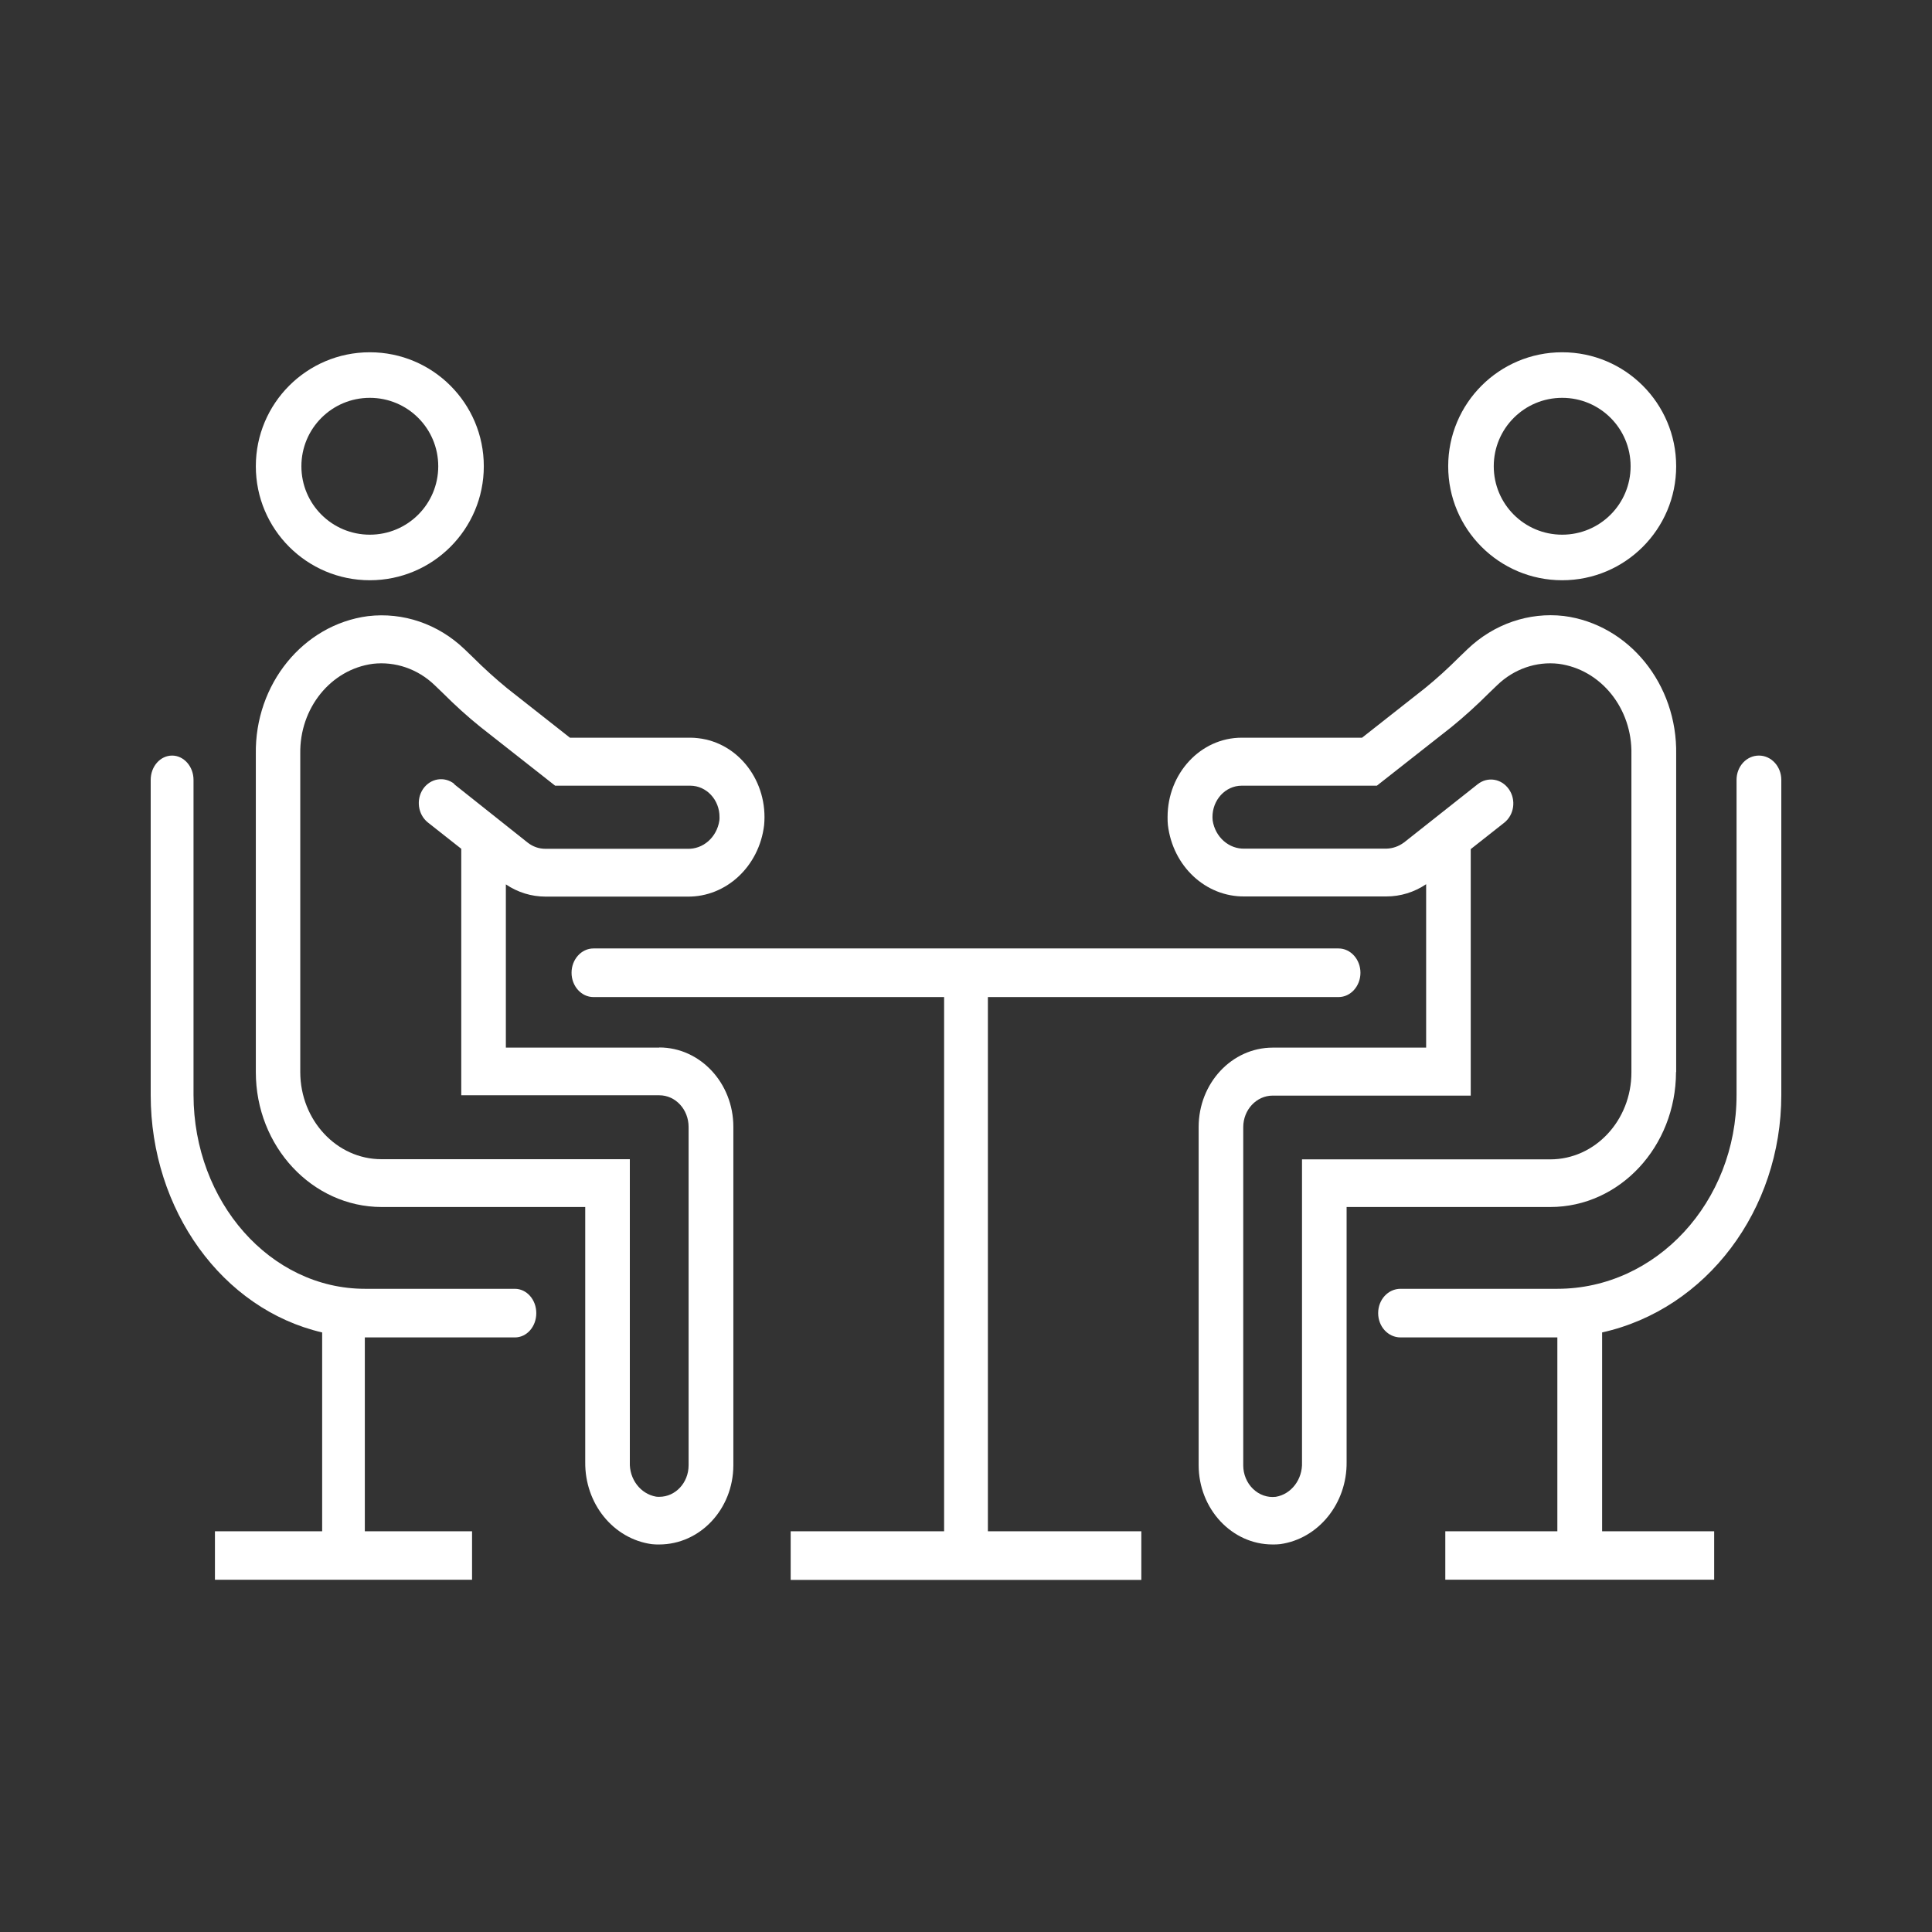 <?xml version="1.0" encoding="UTF-8"?><svg id="Layer_1" xmlns="http://www.w3.org/2000/svg" viewBox="0 0 120 120"><rect x="0" y="0" width="120" height="120" fill="#333333" stroke="none"/><defs><style>.cls-1{fill:#fff;}</style></defs><path class="cls-1" d="M22.97,24.71c2.35,0,4.25,1.9,4.25,4.25s-1.9,4.25-4.25,4.25-4.25-1.9-4.25-4.25,1.9-4.25,4.25-4.25Zm0,11.33c3.91,0,7.08-3.17,7.08-7.08s-3.17-7.08-7.08-7.08-7.08,3.17-7.08,7.08,3.17,7.08,7.08,7.08Z"/><path class="cls-1" d="M31.99,80.05h-9.32c-5.88,0-10.64-5.4-10.65-12.04v-19.57c0-.83-.6-1.51-1.33-1.51s-1.33,.67-1.33,1.51v19.57c0,7.15,4.45,13.31,10.65,14.75v12.35h-6.66v3.01h15.97v-3.01h-6.66v-12.04h9.32c.74,0,1.33-.67,1.33-1.51s-.6-1.51-1.33-1.51Z"/><path class="cls-1" d="M61.36,61.93h21.78c.75,0,1.36-.68,1.36-1.51s-.61-1.51-1.36-1.51H36.86c-.75,0-1.36,.68-1.36,1.51s.61,1.51,1.36,1.51h21.78v33.18h-9.53v3.02h21.78v-3.02h-9.53V61.93Z"/><path class="cls-1" d="M97.03,24.71c2.35,0,4.25,1.9,4.25,4.25s-1.9,4.25-4.25,4.25-4.25-1.9-4.25-4.25,1.9-4.25,4.25-4.25Zm0,11.33c3.91,0,7.08-3.17,7.08-7.08s-3.17-7.08-7.08-7.08-7.08,3.17-7.08,7.08,3.17,7.08,7.08,7.08Z"/><path class="cls-1" d="M87.2,52.33c-.32,.24-.7,.37-1.08,.38h-8.8c-.98,.04-1.84-.71-2-1.75-.11-1.08,.62-2.04,1.62-2.15,.06,0,.13-.01,.19-.01h8.39l4.63-3.64c.81-.66,1.58-1.36,2.32-2.1l.53-.51c1.04-1,2.42-1.48,3.81-1.32,2.63,.35,4.58,2.78,4.52,5.62v19.76c0,2.98-2.26,5.4-5.04,5.4h-15.42v18.82c.04,1.05-.66,1.98-1.63,2.14-.52,.06-1.03-.12-1.42-.5-.38-.37-.6-.9-.6-1.45v-21.01c0-1.08,.82-1.96,1.83-1.96h12.3v-15.31l2.08-1.64c.62-.49,.75-1.42,.29-2.08s-1.32-.8-1.94-.31l-4.59,3.63Zm16.91,14.26v-19.73c.08-4.36-2.94-8.08-6.98-8.6-2.17-.25-4.35,.5-5.98,2.06l-.54,.52c-.67,.67-1.37,1.31-2.11,1.91l-3.9,3.07h-7.48c-2.54,0-4.6,2.21-4.6,4.93,0,.17,0,.33,.02,.5,.31,2.56,2.35,4.46,4.76,4.43h8.81c.87,0,1.73-.26,2.47-.76v10.15h-9.53c-2.54,0-4.6,2.21-4.6,4.93v21c0,2.72,2.06,4.93,4.59,4.93h.01c.15,0,.3,0,.46-.02,2.38-.33,4.16-2.53,4.13-5.1v-15.84h12.65c4.31,0,7.8-3.75,7.81-8.38Z"/><path class="cls-1" d="M28.22,48.69c-.62-.49-1.48-.35-1.94,.31-.45,.66-.32,1.59,.29,2.08l2.08,1.64v15.31h12.3c1.01,0,1.82,.88,1.82,1.97v21.01c0,1.08-.81,1.96-1.82,1.96-.07,0-.13,0-.2-.01-.97-.17-1.67-1.09-1.63-2.14v-18.82h-15.43c-2.78,0-5.03-2.42-5.04-5.4v-19.78c-.05-2.83,1.89-5.24,4.51-5.59,1.39-.16,2.79,.32,3.83,1.32l.53,.51c.74,.74,1.52,1.45,2.33,2.1l4.63,3.64h8.39c1.01,0,1.83,.88,1.82,1.96,0,.07,0,.14-.01,.21-.16,1.04-1.01,1.79-2,1.75h-8.81c-.39,0-.77-.13-1.09-.38l-4.58-3.64Zm12.73,16.38h-9.53v-10.14c.74,.5,1.59,.76,2.47,.76h8.81c2.4,.03,4.45-1.87,4.76-4.43,.26-2.71-1.58-5.13-4.1-5.41-.16-.02-.32-.03-.47-.03h-7.49l-3.9-3.07c-.73-.6-1.44-1.24-2.11-1.91l-.54-.52c-1.64-1.57-3.82-2.31-6-2.05-4.02,.53-7.03,4.23-6.96,8.57v19.75c0,4.62,3.5,8.37,7.81,8.38h12.65v15.84c-.03,2.58,1.74,4.77,4.13,5.1,.15,.02,.31,.02,.46,.02,2.54,0,4.6-2.19,4.61-4.91v-21.03c0-2.72-2.06-4.93-4.6-4.93Z"/><path class="cls-1" d="M109.25,46.93c-.77,0-1.39,.67-1.39,1.51v19.57c0,6.65-4.99,12.04-11.13,12.04h-9.74c-.77,0-1.39,.67-1.39,1.51s.62,1.51,1.39,1.51h9.74v12.04h-6.96v3.01h16.7v-3.01h-6.96v-12.35c6.48-1.44,11.13-7.6,11.13-14.75v-19.57c0-.83-.62-1.51-1.39-1.51Z"/></svg>